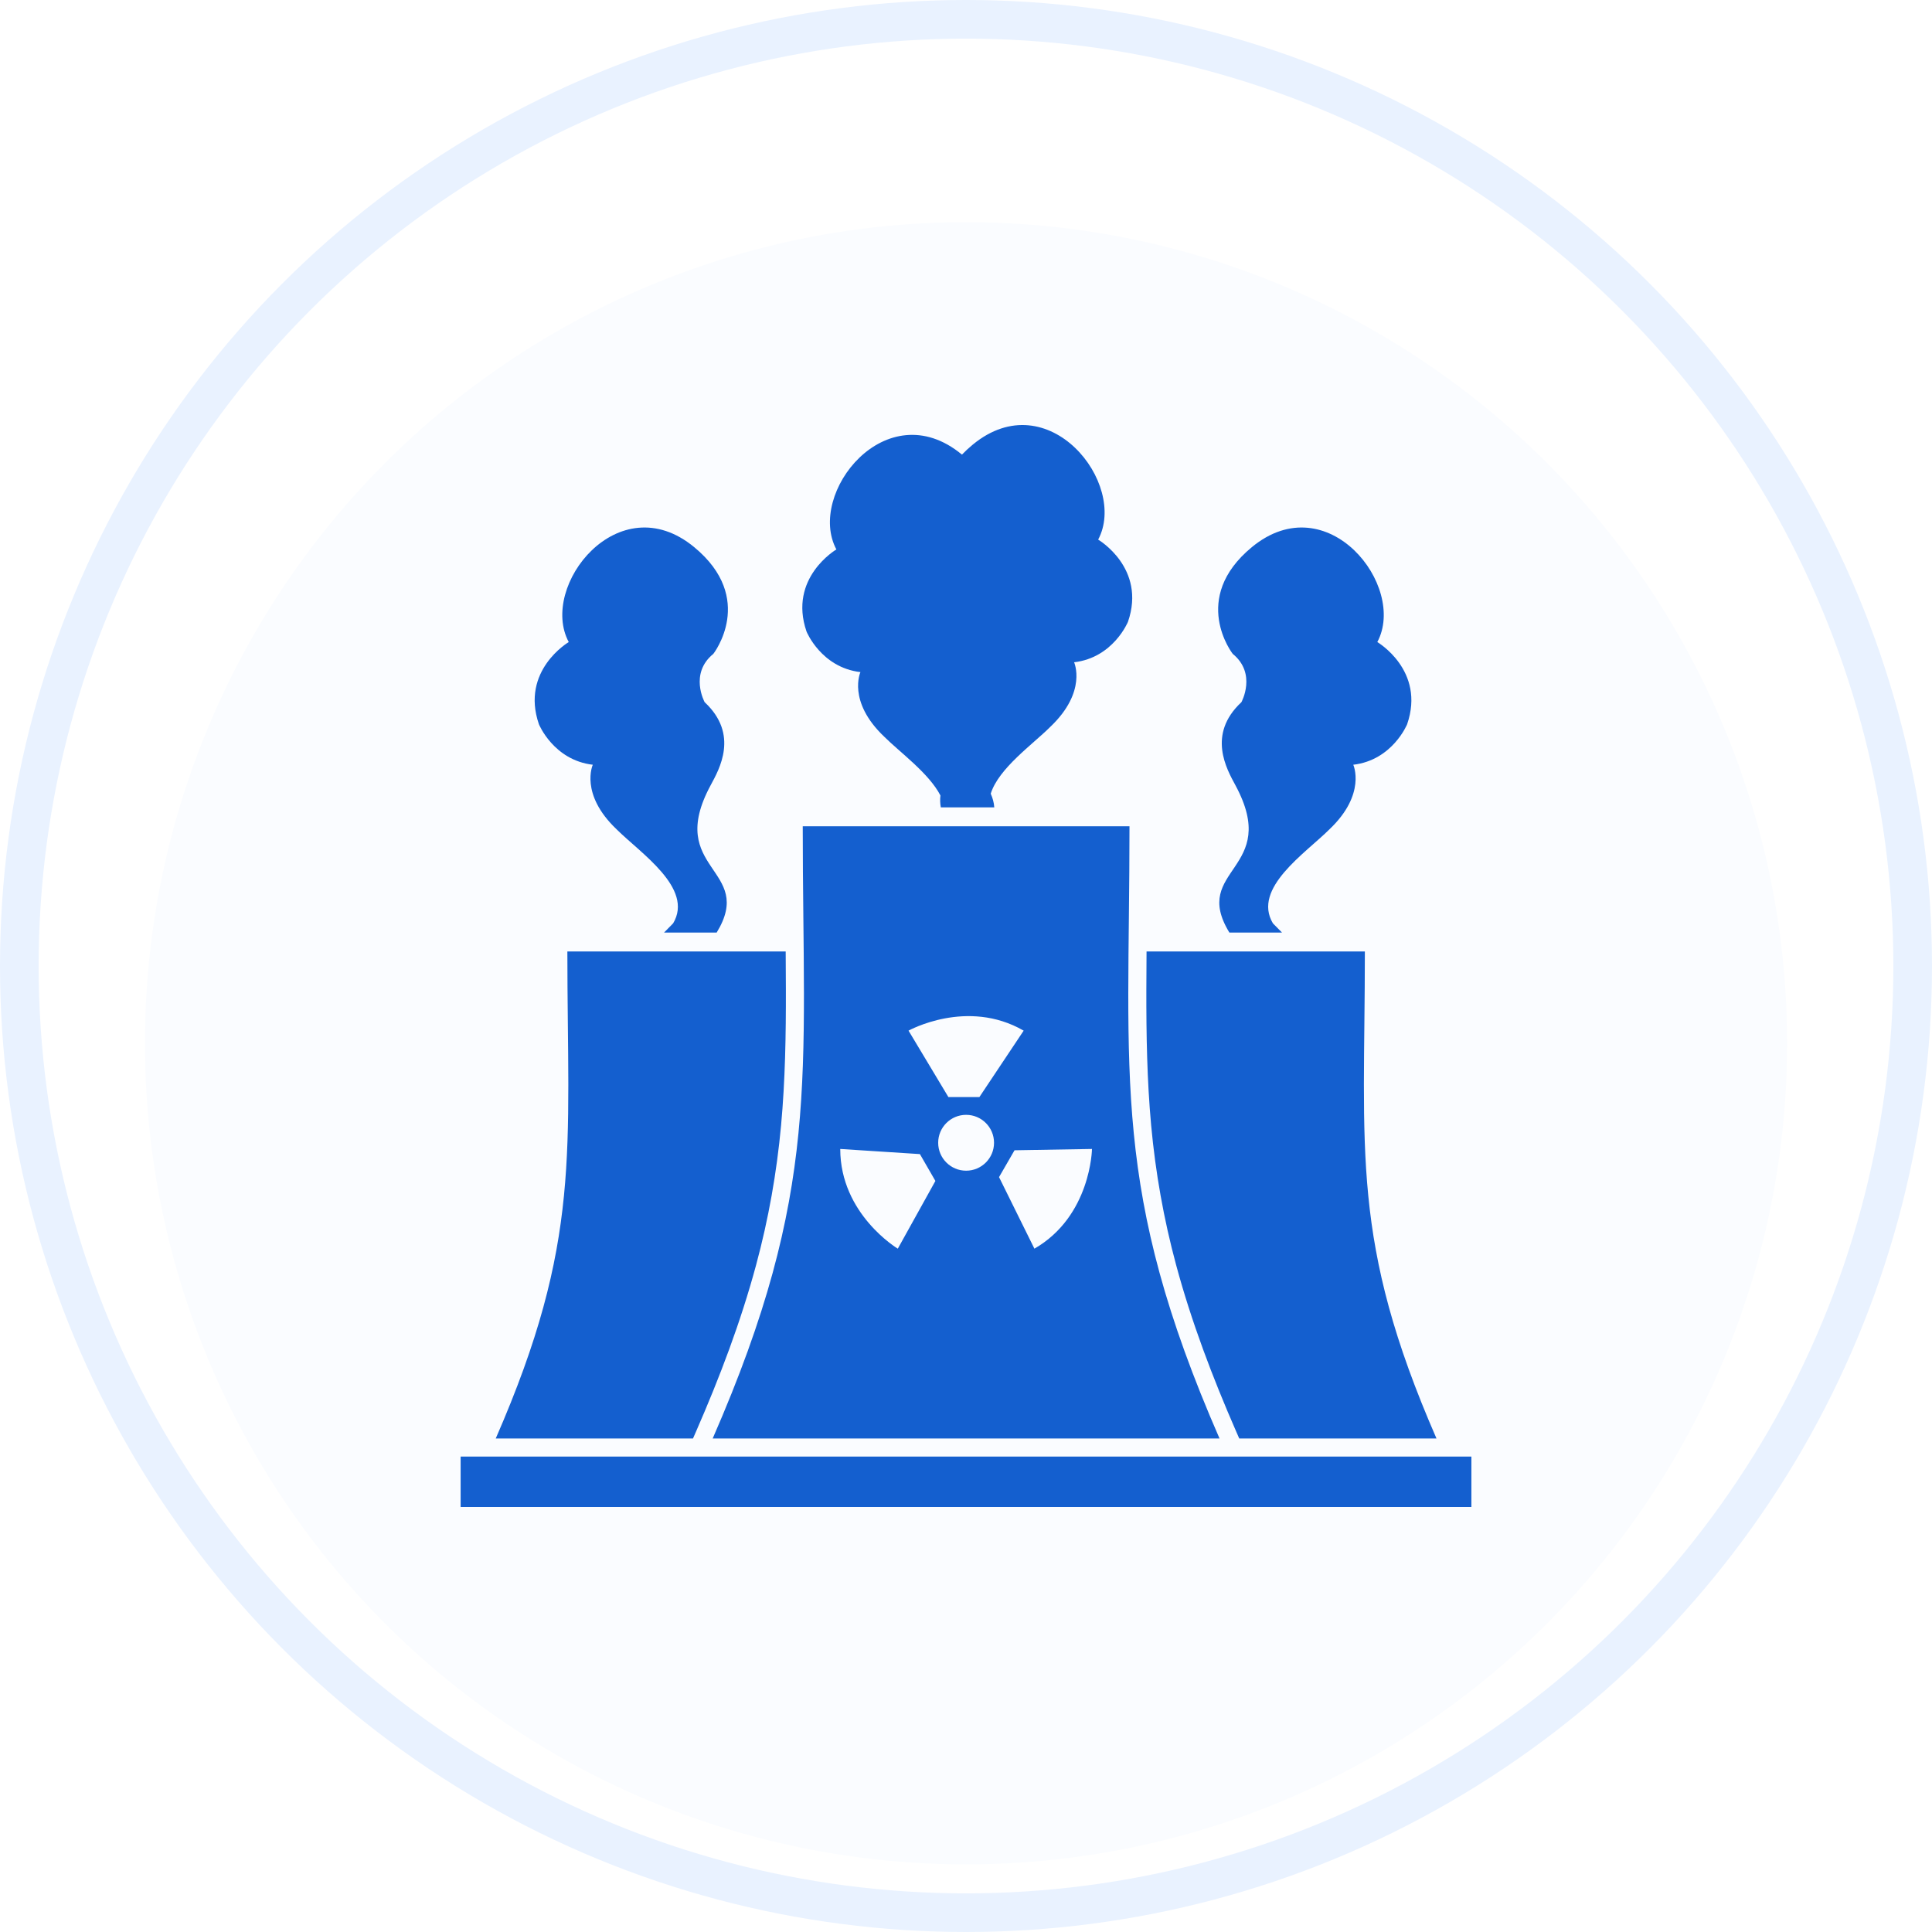 <?xml version="1.0" encoding="UTF-8"?>
<svg xmlns="http://www.w3.org/2000/svg" width="100" height="100" viewBox="0 0 100 100" fill="none">
  <circle cx="50" cy="50" r="49" stroke="#E9F2FF" stroke-width="2"></circle>
  <g filter="url(#filter0_i_2739_3770)">
    <circle cx="50.002" cy="50" r="42.5" fill="#FAFCFF"></circle>
  </g>
  <g clip-path="url(#clip0_2739_3770)">
    <path fill-rule="evenodd" clip-rule="evenodd" d="M23.842 75.392H76.159V78.001H23.842V75.392Z" fill="#145FCF"></path>
    <path fill-rule="evenodd" clip-rule="evenodd" d="M63.123 74.457C57.504 61.581 58.462 55.795 58.462 42.769H41.55C41.55 55.795 42.508 61.581 36.888 74.457H63.123ZM46.47 64.631C46.47 64.631 43.491 62.853 43.491 59.47L47.614 59.736L48.416 61.126L46.47 64.631ZM56.521 59.47C56.521 59.47 56.471 62.94 53.541 64.631L51.71 60.927L52.512 59.538L56.521 59.47ZM50.006 57.704C50.804 57.704 51.451 58.351 51.451 59.149C51.451 59.948 50.804 60.595 50.006 60.595C49.208 60.595 48.56 59.948 48.56 59.149C48.56 58.351 49.208 57.704 50.006 57.704ZM47.026 53.346C47.026 53.346 50.056 51.655 52.985 53.346L50.693 56.784H49.089L47.026 53.346Z" fill="#145FCF"></path>
    <path fill-rule="evenodd" clip-rule="evenodd" d="M64.143 74.457H74.353C69.883 64.214 70.645 59.611 70.645 49.248H59.345C59.34 49.905 59.336 50.561 59.335 51.218C59.33 53.561 59.369 55.907 59.583 58.242C59.809 60.701 60.233 63.092 60.876 65.476C61.67 68.422 62.761 71.29 63.98 74.084L64.143 74.457Z" fill="#145FCF"></path>
    <path fill-rule="evenodd" clip-rule="evenodd" d="M35.869 74.457H25.659C30.13 64.214 29.367 59.611 29.367 49.248H40.667C40.672 49.905 40.676 50.561 40.677 51.218C40.682 53.561 40.643 55.907 40.429 58.242C40.203 60.701 39.779 63.092 39.136 65.476C38.342 68.422 37.252 71.29 36.032 74.084L35.869 74.457Z" fill="#145FCF"></path>
    <path fill-rule="evenodd" clip-rule="evenodd" d="M36.783 40.644C37.229 39.816 38.266 38.016 36.473 36.345C36.473 36.345 35.662 34.868 36.923 33.843C36.923 33.843 39.159 30.981 35.929 28.318C32.016 25.092 27.888 30.339 29.438 33.233C29.438 33.233 26.933 34.699 27.894 37.487C27.894 37.487 28.651 39.346 30.683 39.583C30.683 39.583 29.99 41.095 31.912 42.922C33.142 44.153 35.925 45.969 34.842 47.791L34.37 48.27H37.094C39.127 44.943 34.407 45.05 36.783 40.644Z" fill="#145FCF"></path>
    <path fill-rule="evenodd" clip-rule="evenodd" d="M63.945 40.644C63.499 39.816 62.461 38.016 64.255 36.345C64.255 36.345 65.065 34.868 63.805 33.843C63.805 33.843 61.569 30.981 64.798 28.318C68.712 25.092 72.84 30.339 71.289 33.233C71.289 33.233 73.794 34.699 72.833 37.487C72.833 37.487 72.077 39.346 70.045 39.583C70.045 39.583 70.738 41.095 68.816 42.922C67.585 44.153 64.803 45.969 65.885 47.791L66.358 48.27H63.633C61.601 44.943 66.321 45.05 63.945 40.644Z" fill="#145FCF"></path>
    <path fill-rule="evenodd" clip-rule="evenodd" d="M49.791 23.531C49.956 23.358 50.141 23.186 50.349 23.014C54.262 19.788 58.39 25.036 56.84 27.93C56.84 27.93 59.345 29.395 58.384 32.183C58.384 32.183 57.628 34.043 55.595 34.279C55.595 34.279 56.288 35.791 54.366 37.619C53.455 38.53 51.693 39.763 51.28 41.081C51.378 41.302 51.446 41.534 51.464 41.79H48.697C48.656 41.568 48.653 41.365 48.677 41.174C48.074 40.014 46.579 38.942 45.764 38.128C43.842 36.3 44.536 34.788 44.536 34.788C42.503 34.551 41.747 32.692 41.747 32.692C40.786 29.904 43.291 28.439 43.291 28.439C41.741 25.545 45.868 20.297 49.782 23.523L49.791 23.531Z" fill="#145FCF"></path>
  </g>
  <defs>
    <filter id="filter0_i_2739_3770" x="7.502" y="7.5" width="85" height="89" color-interpolation-filters="sRGB">
      <feFlood flood-opacity="0" result="BackgroundImageFix"></feFlood>
      <feBlend mode="normal" in="SourceGraphic" in2="BackgroundImageFix" result="shape"></feBlend>
      <feColorMatrix in="SourceAlpha" type="matrix" values="0 0 0 0 0 0 0 0 0 0 0 0 0 0 0 0 0 0 127 0" result="hardAlpha"></feColorMatrix>
      <feOffset dy="4"></feOffset>
      <feGaussianBlur stdDeviation="2"></feGaussianBlur>
      <feComposite in2="hardAlpha" operator="arithmetic" k2="-1" k3="1"></feComposite>
      <feColorMatrix type="matrix" values="0 0 0 0 0.912 0 0 0 0 0.948 0 0 0 0 1 0 0 0 0.1 0"></feColorMatrix>
      <feBlend mode="normal" in2="shape" result="effect1_innerShadow_2739_3770"></feBlend>
    </filter>
    <clipPath id="clip0_2739_3770">
      <rect width="56" height="56" fill="white" transform="translate(22 22)"></rect>
    </clipPath>
  </defs>
</svg>
